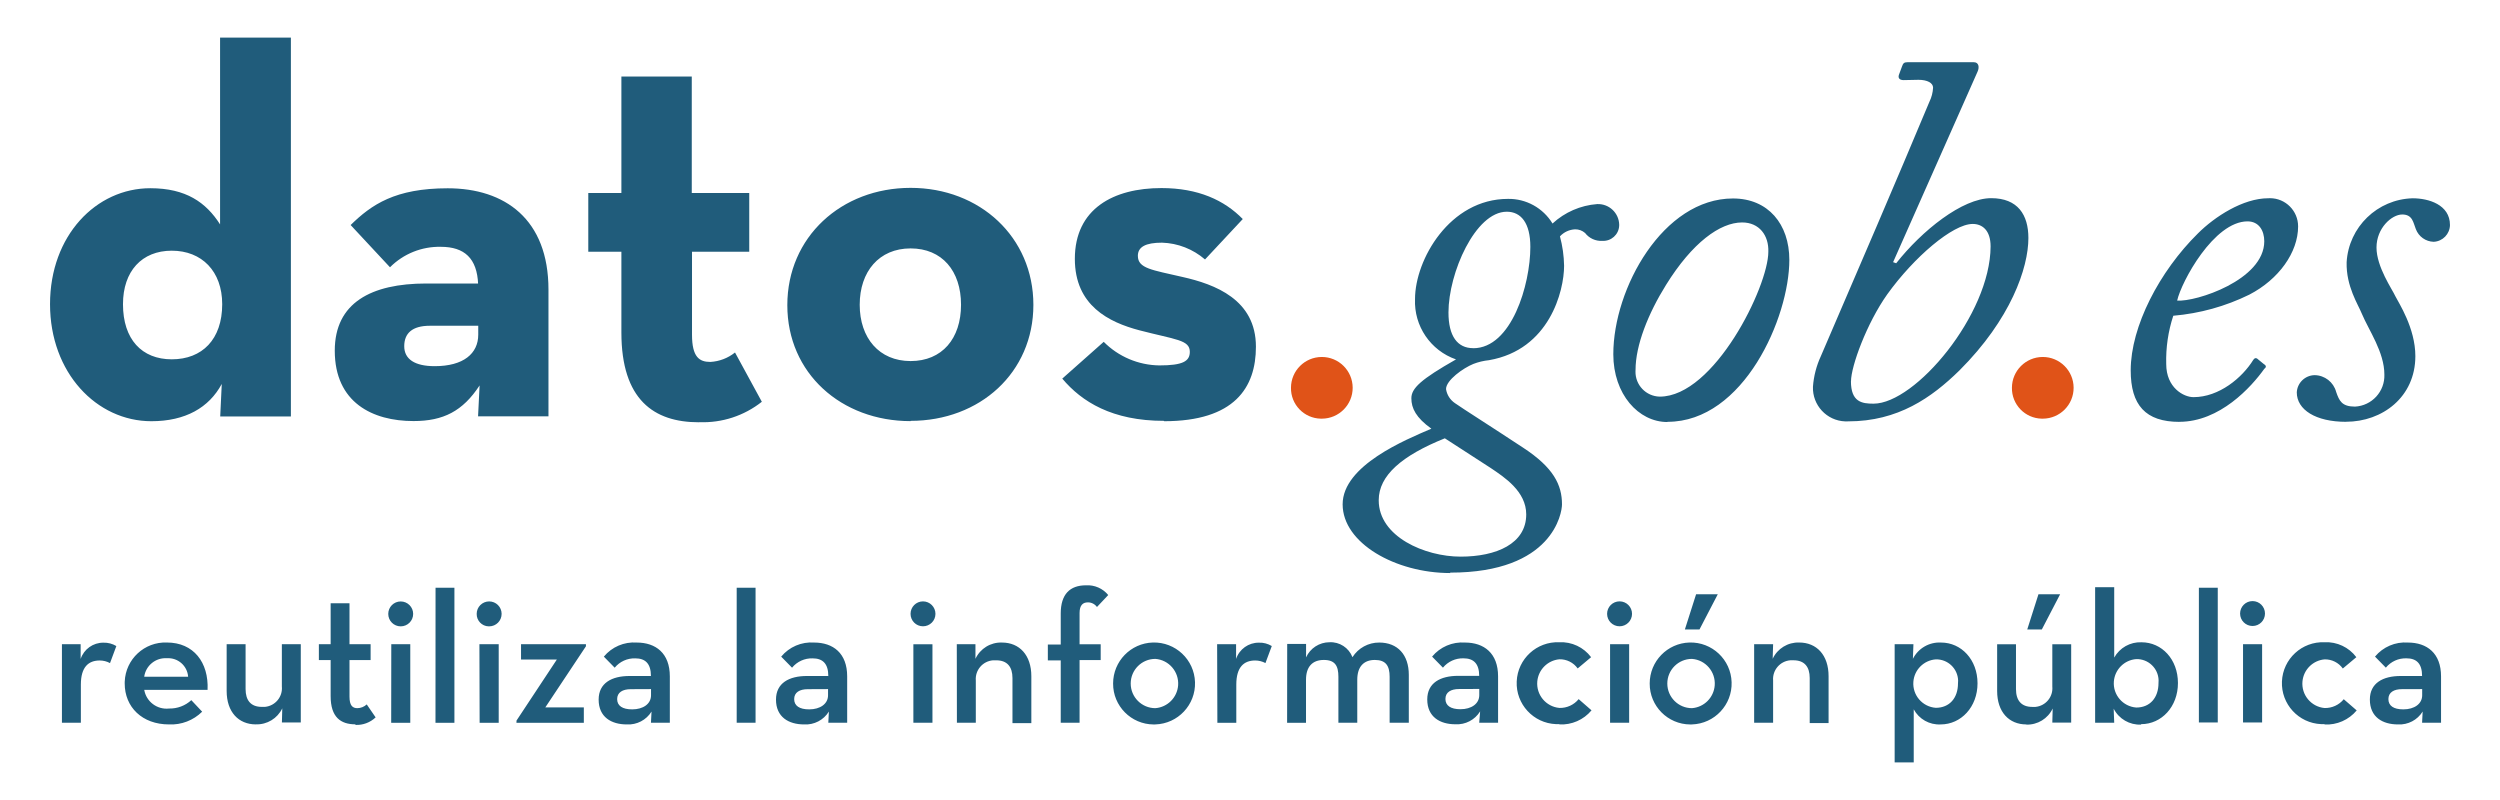 <?xml version="1.0" encoding="UTF-8"?>
<svg xmlns="http://www.w3.org/2000/svg" xmlns:xlink="http://www.w3.org/1999/xlink" width="325px" height="104px" viewBox="0 0 325 104" version="1.1">
<g id="surface1">
<path style=" stroke:none;fill-rule:nonzero;fill:rgb(12.549%,36.078%,48.235%);fill-opacity:1;" d="M 151.324 54.758 C 160.477 54.758 163.27 50.391 163.27 45.074 C 163.27 38.934 157.941 36.953 153.715 36.004 C 149.762 35.086 147.922 34.906 147.922 33.258 C 147.922 32.094 148.938 31.547 151.059 31.547 C 153.121 31.609 155.094 32.383 156.652 33.73 L 161.559 28.477 C 159.168 26.027 155.766 24.449 150.988 24.449 C 144.781 24.449 139.73 27.113 139.73 33.656 C 139.73 39.734 144.168 41.895 148.121 42.938 C 152.824 44.168 154.676 44.168 154.676 45.738 C 154.676 46.965 153.762 47.504 150.715 47.504 C 147.996 47.469 145.398 46.367 143.484 44.438 L 138.094 49.219 C 140.621 52.223 144.574 54.711 151.328 54.711 M 118.379 46.938 C 114.285 46.938 111.762 43.934 111.762 39.617 C 111.762 35.297 114.289 32.293 118.379 32.293 C 122.469 32.293 124.934 35.223 124.934 39.617 C 124.934 44.012 122.48 46.938 118.379 46.938 M 118.379 54.711 C 127.383 54.711 134.34 48.441 134.34 39.633 C 134.34 30.828 127.383 24.422 118.379 24.422 C 109.371 24.422 102.352 30.809 102.352 39.672 C 102.352 48.531 109.371 54.746 118.379 54.746 M 90.918 54.883 C 93.855 54.996 96.734 54.055 99.039 52.23 L 95.551 45.824 C 94.641 46.555 93.52 46.984 92.348 47.051 C 90.922 47.051 89.961 46.438 89.961 43.508 L 89.961 32.727 L 97.402 32.727 L 97.402 25.086 L 89.93 25.086 L 89.93 9.945 L 80.781 9.945 L 80.781 25.086 L 76.477 25.086 L 76.477 32.727 L 80.781 32.727 L 80.781 43.234 C 80.781 51.965 85.008 54.895 90.848 54.895 M 62.172 42.348 L 62.172 43.508 C 62.172 45.961 60.258 47.602 56.504 47.602 C 53.918 47.602 52.551 46.688 52.551 45.012 C 52.551 43.336 53.574 42.348 55.891 42.348 Z M 62.172 36.855 L 55.418 36.855 C 48.25 36.855 43.52 39.371 43.52 45.586 C 43.52 52.332 48.434 54.738 53.754 54.738 C 57.641 54.738 60.16 53.449 62.348 50.105 L 62.148 54.125 L 71.301 54.125 L 71.301 37.648 C 71.301 28.496 65.633 24.477 58.199 24.477 C 51.375 24.477 48.309 26.59 45.582 29.254 L 50.699 34.746 C 52.445 32.992 54.836 32.031 57.312 32.086 C 60.379 32.086 62.02 33.586 62.156 36.938 M 22.332 46.711 C 18.441 46.711 15.988 44.121 15.988 39.547 C 15.988 35.254 18.438 32.59 22.332 32.59 C 26.223 32.59 28.887 35.254 28.887 39.547 C 28.887 44.121 26.285 46.711 22.332 46.711 M 19.676 54.758 C 24.105 54.758 27.172 52.992 28.828 49.914 L 28.629 54.141 L 37.816 54.141 L 37.816 4.891 L 28.609 4.891 L 28.609 29.172 C 26.781 26.309 24.172 24.469 19.539 24.469 C 12.508 24.469 6.504 30.609 6.504 39.543 C 6.504 48.477 12.574 54.758 19.676 54.758 "/>
<path style=" stroke:none;fill-rule:nonzero;fill:rgb(12.549%,36.078%,48.235%);fill-opacity:1;" d="M 304.992 54.828 C 309.695 54.828 313.996 51.625 313.996 46.297 C 313.996 42.637 311.809 39.344 311.406 38.527 C 310.996 37.613 308.945 34.703 308.945 32.176 C 308.945 29.648 310.93 27.883 312.293 27.883 C 313.656 27.883 313.723 28.973 314.059 29.785 C 314.426 30.758 315.348 31.41 316.383 31.434 C 317.551 31.375 318.473 30.426 318.496 29.254 C 318.496 26.594 315.695 25.777 313.656 25.777 C 309.066 25.895 305.324 29.512 305.062 34.098 C 304.988 37.234 306.562 39.586 307.035 40.777 C 307.953 42.965 309.969 45.77 309.969 48.695 C 310.043 50.891 308.348 52.746 306.148 52.859 C 304.445 52.859 304.098 52.109 303.699 50.945 C 303.359 49.676 302.215 48.785 300.898 48.77 C 299.656 48.793 298.645 49.773 298.582 51.008 C 298.582 53.262 301.031 54.836 304.988 54.836 M 292.176 28.777 C 293.676 28.777 294.355 30.004 294.355 31.367 C 294.355 36.41 285.422 39.277 283.031 39.074 C 283.578 36.621 287.809 28.777 292.184 28.777 M 283.312 54.836 C 288.57 54.836 292.66 50.332 294.363 47.941 C 294.637 47.742 294.637 47.531 294.297 47.328 L 293.547 46.715 C 293.27 46.438 293.07 46.578 292.93 46.777 C 291.492 49.105 288.492 51.629 285.152 51.629 C 283.863 51.629 281.609 50.395 281.609 47.328 C 281.551 45.199 281.859 43.074 282.527 41.047 C 285.965 40.754 289.316 39.824 292.41 38.305 C 296.234 36.328 298.754 32.812 298.754 29.434 C 298.758 27.41 297.121 25.77 295.102 25.766 C 295.023 25.766 294.949 25.766 294.875 25.773 C 291.598 25.773 287.91 28.164 285.723 30.352 C 280.742 35.266 276.992 42.422 276.992 48.152 C 276.992 52.656 278.906 54.844 283.336 54.844 M 240.629 49.586 C 240.629 47.609 242.68 42.02 245.34 38.266 C 248.82 33.422 253.863 29.113 256.453 29.113 C 257.688 29.113 258.777 29.926 258.777 32.039 C 258.742 40.902 248.984 52.477 243.559 52.477 C 242.059 52.477 240.621 52.277 240.621 49.551 M 249.398 10.375 C 250.551 10.375 251.301 10.781 251.301 11.402 C 251.266 12.039 251.105 12.66 250.824 13.23 C 246.461 23.664 241.754 34.586 236.703 46.32 C 236.129 47.562 235.785 48.906 235.684 50.273 C 235.598 52.672 237.469 54.691 239.867 54.781 C 240 54.785 240.129 54.781 240.262 54.777 C 246.738 54.777 251.109 51.699 254.723 48.16 C 261.402 41.496 263.691 34.832 263.691 30.941 C 263.691 27.941 262.328 25.762 258.852 25.762 C 255.098 25.762 249.844 29.992 246.504 34.223 L 246.102 34.082 L 257.082 9.316 C 257.359 8.703 257.219 8.09 256.605 8.09 L 247.949 8.09 C 247.539 8.09 247.402 8.227 247.262 8.637 L 246.859 9.727 C 246.723 10.137 246.926 10.414 247.473 10.414 L 249.395 10.375 Z M 215.762 51.562 C 213.984 51.523 212.574 50.051 212.613 48.27 C 212.613 48.207 212.617 48.148 212.621 48.086 C 212.621 44.883 214.262 40.762 216.586 37.035 C 219.992 31.547 223.605 28.918 226.477 28.918 C 228.719 28.918 229.957 30.621 229.883 32.734 C 229.883 37.238 222.855 51.562 215.762 51.562 M 216.785 54.836 C 226.68 54.836 232.613 41.262 232.613 33.785 C 232.613 29.145 229.867 25.801 225.289 25.801 C 216.219 25.801 209.73 37.465 209.73 46.055 C 209.73 51.246 213.004 54.863 216.758 54.863 M 179.234 65.023 C 179.234 61.82 182.238 59.23 187.828 56.98 C 188.793 57.594 193.219 60.457 193.832 60.867 C 195.543 62.023 198.41 63.871 198.41 66.871 C 198.41 70.688 194.52 72.363 189.879 72.363 C 185.238 72.363 179.234 69.773 179.234 65.043 M 191.516 45.262 C 189.465 45.262 188.301 43.699 188.301 40.621 C 188.301 35.504 191.789 27.523 195.883 27.523 C 197.711 27.523 198.945 28.961 198.945 32.098 C 198.945 37.012 196.496 45.27 191.516 45.27 M 188.531 74.441 C 201.902 74.441 203.059 66.66 203.059 65.57 C 203.059 63.043 201.969 60.793 198.012 58.203 C 193.574 55.277 190.309 53.223 189.145 52.41 C 188.52 51.988 188.098 51.328 187.984 50.582 C 187.984 49.426 190.234 47.836 191.535 47.312 C 192.188 47.059 192.875 46.895 193.574 46.824 C 201.426 45.461 203.332 37.828 203.332 34.551 C 203.309 33.258 203.129 31.977 202.793 30.727 C 203.305 30.172 204.016 29.844 204.77 29.812 C 205.242 29.805 205.703 29.977 206.059 30.289 C 206.59 30.98 207.438 31.367 208.309 31.312 C 209.449 31.375 210.43 30.504 210.492 29.367 C 210.496 29.309 210.5 29.254 210.496 29.199 C 210.453 27.684 209.188 26.488 207.672 26.531 C 207.66 26.531 207.645 26.531 207.629 26.531 C 205.469 26.695 203.422 27.586 201.828 29.059 C 200.602 27.039 198.398 25.816 196.035 25.855 C 188.457 25.855 183.953 33.766 183.953 38.879 C 183.805 42.383 185.969 45.57 189.281 46.723 C 184.703 49.324 183.477 50.477 183.477 51.777 C 183.477 53.078 184.09 54.305 186.078 55.73 C 182.727 57.168 174.543 60.512 174.543 65.562 C 174.543 70.613 181.438 74.496 188.527 74.496 "/>
<path style=" stroke:none;fill-rule:nonzero;fill:rgb(12.549%,36.078%,48.235%);fill-opacity:1;" d="M 314.883 89.582 L 314.883 90.387 C 314.883 91.5 313.867 92.219 312.43 92.219 C 311.168 92.219 310.492 91.75 310.492 90.879 C 310.492 90.012 311.195 89.59 312.258 89.59 Z M 314.883 87.879 L 312.09 87.879 C 309.785 87.879 308.082 88.793 308.082 90.941 C 308.082 93.223 309.73 94.176 311.742 94.176 C 313.039 94.246 314.266 93.602 314.945 92.5 L 314.871 93.957 L 317.336 93.957 L 317.336 87.926 C 317.336 84.914 315.504 83.531 313.023 83.531 C 311.387 83.414 309.797 84.098 308.75 85.359 L 310.16 86.797 C 310.812 86 311.801 85.551 312.832 85.582 C 314.148 85.582 314.871 86.262 314.871 87.887 M 302.188 94.184 C 303.793 94.27 305.34 93.59 306.371 92.355 L 304.688 90.898 C 304.078 91.648 303.152 92.07 302.188 92.043 C 300.441 91.879 299.16 90.332 299.32 88.586 C 299.461 87.062 300.668 85.859 302.188 85.719 C 303.129 85.695 304.02 86.141 304.566 86.906 L 306.324 85.434 C 305.355 84.141 303.809 83.414 302.195 83.492 C 299.254 83.371 296.773 85.656 296.652 88.594 C 296.531 91.535 298.816 94.016 301.754 94.137 C 301.902 94.145 302.047 94.145 302.195 94.137 M 291.594 93.918 L 294.074 93.918 L 294.074 83.75 L 291.594 83.75 Z M 292.832 81.379 C 293.723 81.379 294.449 80.656 294.449 79.762 C 294.449 78.867 293.723 78.141 292.832 78.141 C 291.938 78.141 291.211 78.867 291.211 79.762 C 291.211 80.656 291.938 81.379 292.832 81.379 M 285.855 93.918 L 288.309 93.918 L 288.309 76.402 L 285.855 76.402 Z M 277.711 91.98 C 275.973 91.848 274.668 90.328 274.801 88.594 C 274.922 87.039 276.156 85.801 277.711 85.684 C 279.273 85.641 280.574 86.871 280.617 88.43 C 280.621 88.555 280.617 88.672 280.605 88.797 C 280.605 90.715 279.488 91.98 277.715 91.98 M 278.344 94.141 C 281 94.141 283.133 91.879 283.133 88.797 C 283.133 85.711 281.043 83.496 278.391 83.496 C 276.93 83.438 275.562 84.207 274.848 85.484 L 274.848 76.332 L 272.367 76.332 L 272.367 93.957 L 274.848 93.957 L 274.777 92.129 C 275.457 93.461 276.852 94.27 278.344 94.199 M 263.418 94.199 C 264.875 94.246 266.223 93.43 266.848 92.109 L 266.801 93.941 L 269.254 93.941 L 269.254 83.754 L 266.801 83.754 L 266.801 89.246 C 266.926 90.586 265.945 91.77 264.605 91.898 C 264.469 91.91 264.332 91.91 264.195 91.898 C 262.766 91.898 262.078 91.051 262.078 89.582 L 262.078 83.754 L 259.629 83.754 L 259.629 89.828 C 259.629 92.574 261.184 94.176 263.418 94.176 M 263.543 81.828 L 265.438 81.828 L 267.816 77.254 L 265 77.254 Z M 251.645 92.016 C 249.906 91.883 248.605 90.367 248.738 88.629 C 248.855 87.074 250.09 85.84 251.645 85.719 C 253.207 85.676 254.508 86.906 254.555 88.469 C 254.555 88.59 254.555 88.711 254.539 88.832 C 254.539 90.754 253.426 92.016 251.648 92.016 M 246.305 99.109 L 248.785 99.109 L 248.785 92.211 C 249.469 93.484 250.832 94.254 252.281 94.176 C 254.934 94.176 257.078 91.914 257.078 88.832 C 257.078 85.746 254.965 83.531 252.336 83.531 C 250.805 83.449 249.367 84.277 248.676 85.648 L 248.746 83.75 L 246.305 83.75 Z M 228.043 93.957 L 230.504 93.957 L 230.504 88.465 C 230.398 87.121 231.406 85.941 232.75 85.836 C 232.883 85.824 233.016 85.824 233.148 85.836 C 234.586 85.836 235.262 86.688 235.262 88.145 L 235.262 94 L 237.715 94 L 237.715 87.902 C 237.715 85.156 236.16 83.527 233.898 83.527 C 232.426 83.477 231.07 84.309 230.449 85.641 L 230.504 83.746 L 228.039 83.746 L 228.039 93.949 Z M 219.953 92.062 C 218.184 92.062 216.75 90.625 216.75 88.859 C 216.75 87.09 218.184 85.656 219.953 85.656 C 221.719 85.785 223.047 87.332 222.914 89.098 C 222.793 90.684 221.535 91.941 219.953 92.062 M 219.953 94.176 C 222.895 94.082 225.203 91.625 225.109 88.688 C 225.02 85.746 222.562 83.438 219.621 83.527 C 216.746 83.617 214.461 85.973 214.461 88.852 C 214.441 91.777 216.805 94.164 219.73 94.18 C 219.805 94.18 219.875 94.18 219.953 94.176 M 219.035 81.828 L 220.934 81.828 L 223.312 77.254 L 220.492 77.254 Z M 209.309 93.957 L 211.789 93.957 L 211.789 83.75 L 209.309 83.75 Z M 210.543 81.418 C 211.438 81.418 212.164 80.691 212.164 79.797 C 212.164 78.902 211.438 78.176 210.543 78.176 C 209.648 78.176 208.922 78.902 208.922 79.797 C 208.922 80.691 209.648 81.418 210.543 81.418 M 202.719 94.176 C 204.32 94.258 205.871 93.578 206.898 92.344 L 205.227 90.887 C 204.613 91.637 203.688 92.059 202.719 92.031 C 200.969 91.867 199.688 90.32 199.848 88.574 C 199.992 87.055 201.195 85.848 202.719 85.707 C 203.656 85.684 204.551 86.129 205.098 86.898 L 206.844 85.434 C 205.875 84.141 204.328 83.414 202.715 83.492 C 199.773 83.371 197.293 85.656 197.172 88.594 C 197.047 91.535 199.336 94.016 202.273 94.137 C 202.422 94.145 202.566 94.145 202.715 94.137 M 192.305 89.562 L 192.305 90.367 C 192.305 91.484 191.289 92.199 189.855 92.199 C 188.59 92.199 187.906 91.73 187.906 90.863 C 187.906 89.992 188.609 89.574 189.68 89.574 Z M 192.305 87.859 L 189.562 87.859 C 187.246 87.859 185.543 88.773 185.543 90.926 C 185.543 93.203 187.199 94.156 189.203 94.156 C 190.504 94.23 191.734 93.586 192.418 92.48 L 192.297 93.957 L 194.75 93.957 L 194.75 87.926 C 194.75 84.914 192.922 83.531 190.449 83.531 C 188.809 83.414 187.219 84.098 186.172 85.359 L 187.582 86.797 C 188.238 86 189.223 85.551 190.254 85.582 C 191.562 85.582 192.297 86.262 192.297 87.887 M 167.328 93.965 L 169.781 93.965 L 169.781 88.363 C 169.781 86.66 170.629 85.793 172.098 85.793 C 173.562 85.793 173.992 86.57 173.992 87.98 L 173.992 93.957 L 176.445 93.957 L 176.445 88.363 C 176.445 86.66 177.293 85.793 178.73 85.793 C 180.168 85.793 180.652 86.57 180.652 87.98 L 180.652 93.957 L 183.145 93.957 L 183.145 87.73 C 183.145 85.133 181.707 83.531 179.297 83.531 C 177.891 83.523 176.574 84.242 175.82 85.434 C 175.348 84.207 174.141 83.422 172.828 83.492 C 171.516 83.496 170.328 84.266 169.789 85.461 L 169.789 83.715 L 167.336 83.715 L 167.324 93.965 Z M 158.258 93.965 L 160.719 93.965 L 160.719 88.992 C 160.719 86.711 161.719 85.863 163.172 85.863 C 163.637 85.863 164.098 85.98 164.508 86.199 L 165.332 83.984 C 164.828 83.68 164.246 83.523 163.656 83.547 C 162.316 83.531 161.117 84.387 160.691 85.66 L 160.691 83.746 L 158.227 83.746 L 158.258 93.961 Z M 150.195 92.062 C 148.426 92.062 146.992 90.625 146.992 88.859 C 146.992 87.09 148.426 85.656 150.195 85.656 C 151.961 85.785 153.289 87.332 153.156 89.098 C 153.035 90.684 151.777 91.941 150.195 92.062 M 150.195 94.176 C 153.137 94.082 155.445 91.625 155.352 88.688 C 155.262 85.746 152.805 83.438 149.863 83.527 C 146.988 83.617 144.703 85.973 144.703 88.852 C 144.684 91.777 147.047 94.164 149.969 94.18 C 150.047 94.18 150.117 94.18 150.195 94.176 M 137.895 93.957 L 140.344 93.957 L 140.344 85.812 L 143.09 85.812 L 143.09 83.754 L 140.344 83.754 L 140.344 79.691 C 140.344 78.664 140.785 78.309 141.418 78.309 C 141.887 78.301 142.332 78.527 142.605 78.91 L 144.07 77.355 C 143.367 76.496 142.289 76.023 141.18 76.09 C 139.086 76.09 137.895 77.254 137.895 79.754 L 137.895 83.789 L 136.219 83.789 L 136.219 85.848 L 137.895 85.848 Z M 124.402 93.957 L 126.855 93.957 L 126.855 88.469 C 126.746 87.125 127.75 85.945 129.098 85.84 C 129.234 85.828 129.371 85.828 129.508 85.84 C 130.938 85.84 131.621 86.688 131.621 88.145 L 131.621 94.004 L 134.074 94.004 L 134.074 87.906 C 134.074 85.16 132.52 83.531 130.258 83.531 C 128.785 83.477 127.43 84.309 126.809 85.645 L 126.809 83.75 L 124.383 83.75 L 124.398 93.953 Z M 118.738 93.957 L 121.219 93.957 L 121.219 83.754 L 118.738 83.754 Z M 119.988 81.418 C 120.883 81.418 121.609 80.695 121.609 79.801 C 121.609 78.906 120.883 78.18 119.988 78.18 C 119.094 78.18 118.371 78.906 118.371 79.801 C 118.371 80.695 119.094 81.418 119.988 81.418 M 107.645 89.582 L 107.645 90.391 C 107.645 91.504 106.625 92.219 105.191 92.219 C 103.926 92.219 103.242 91.75 103.242 90.883 C 103.242 90.016 103.945 89.594 105.016 89.594 Z M 107.645 87.879 L 104.898 87.879 C 102.582 87.879 100.879 88.797 100.879 90.945 C 100.879 93.227 102.535 94.176 104.539 94.176 C 105.84 94.25 107.07 93.609 107.754 92.504 L 107.68 93.957 L 110.133 93.957 L 110.133 87.926 C 110.133 84.914 108.305 83.531 105.832 83.531 C 104.191 83.414 102.602 84.098 101.555 85.363 L 102.965 86.801 C 103.621 86.004 104.605 85.555 105.637 85.586 C 106.945 85.586 107.68 86.262 107.68 87.891 M 95.77 93.957 L 98.223 93.957 L 98.223 76.402 L 95.77 76.402 Z M 84.633 89.582 L 84.633 90.391 C 84.633 91.504 83.617 92.219 82.18 92.219 C 80.918 92.219 80.23 91.75 80.23 90.883 C 80.23 90.016 80.934 89.594 82.008 89.594 Z M 84.633 87.879 L 81.84 87.879 C 79.523 87.879 77.824 88.797 77.824 90.945 C 77.824 93.227 79.48 94.176 81.484 94.176 C 82.781 94.25 84.016 93.609 84.699 92.504 L 84.625 93.957 L 87.078 93.957 L 87.078 87.926 C 87.078 84.914 85.246 83.531 82.773 83.531 C 81.137 83.414 79.543 84.098 78.5 85.363 L 79.91 86.801 C 80.562 86.004 81.551 85.555 82.582 85.586 C 83.891 85.586 84.621 86.262 84.621 87.891 M 67.141 93.965 L 75.898 93.965 L 75.898 91.961 L 70.891 91.961 L 76.172 84.016 L 76.172 83.75 L 67.734 83.75 L 67.734 85.738 L 72.391 85.738 L 67.148 93.672 L 67.137 93.965 Z M 62.352 93.965 L 64.832 93.965 L 64.832 83.75 L 62.324 83.75 Z M 63.598 81.426 C 64.492 81.422 65.215 80.695 65.211 79.797 C 65.207 78.898 64.477 78.18 63.582 78.184 C 62.695 78.191 61.973 78.906 61.969 79.797 C 61.949 80.676 62.645 81.406 63.523 81.426 C 63.547 81.426 63.574 81.426 63.598 81.426 M 56.613 93.965 L 59.074 93.965 L 59.074 76.402 L 56.621 76.402 Z M 50.855 93.965 L 53.336 93.965 L 53.336 83.75 L 50.867 83.75 Z M 52.09 81.426 C 52.984 81.426 53.711 80.703 53.711 79.809 C 53.711 78.914 52.984 78.188 52.09 78.188 C 51.195 78.188 50.473 78.914 50.473 79.809 C 50.473 80.703 51.195 81.426 52.09 81.426 M 46.203 94.238 C 47.176 94.285 48.125 93.93 48.832 93.258 L 47.676 91.574 C 47.344 91.883 46.91 92.055 46.461 92.062 C 45.828 92.062 45.434 91.723 45.434 90.551 L 45.434 85.809 L 48.18 85.809 L 48.18 83.75 L 45.434 83.75 L 45.434 78.422 L 42.984 78.422 L 42.984 83.75 L 41.453 83.75 L 41.453 85.809 L 42.984 85.809 L 42.984 90.504 C 42.984 93.25 44.301 94.164 46.215 94.164 M 33.266 94.164 C 34.719 94.215 36.066 93.398 36.695 92.086 L 36.648 93.918 L 39.102 93.918 L 39.102 83.75 L 36.641 83.75 L 36.641 89.238 C 36.77 90.574 35.793 91.758 34.461 91.891 C 34.32 91.902 34.18 91.906 34.039 91.895 C 32.602 91.895 31.926 91.043 31.926 89.578 L 31.926 83.75 L 29.465 83.75 L 29.465 89.824 C 29.465 92.57 31.02 94.172 33.262 94.172 M 18.746 87.977 C 18.949 86.52 20.242 85.469 21.711 85.57 C 23.133 85.484 24.355 86.555 24.457 87.977 Z M 18.746 89.68 L 26.984 89.68 C 27.148 86.102 25.152 83.527 21.703 83.527 C 18.781 83.414 16.324 85.695 16.215 88.613 C 16.211 88.691 16.207 88.77 16.211 88.848 C 16.211 91.914 18.473 94.176 21.977 94.176 C 23.582 94.25 25.141 93.648 26.281 92.52 L 24.871 91.02 C 24.086 91.742 23.051 92.133 21.98 92.109 C 20.43 92.281 19.016 91.219 18.75 89.684 M 8.051 93.957 L 10.512 93.957 L 10.512 88.996 C 10.512 86.715 11.5 85.863 12.965 85.863 C 13.43 85.863 13.891 85.98 14.301 86.203 L 15.125 83.988 C 14.621 83.684 14.039 83.531 13.449 83.547 C 12.109 83.535 10.91 84.387 10.484 85.664 L 10.484 83.75 L 8.051 83.75 Z M 8.051 93.957 "/>
<path style=" stroke:none;fill-rule:nonzero;fill:rgb(87.843%,32.549%,9.412%);fill-opacity:1;" d="M 171.855 54.426 C 174.07 54.414 175.855 52.613 175.848 50.398 C 175.836 48.184 174.035 46.398 171.82 46.406 C 169.617 46.418 167.836 48.199 167.828 50.398 C 167.785 52.582 169.523 54.383 171.707 54.426 C 171.758 54.426 171.805 54.426 171.855 54.426 "/>
<path style=" stroke:none;fill-rule:nonzero;fill:rgb(87.843%,32.549%,9.412%);fill-opacity:1;" d="M 265.578 54.426 C 267.793 54.414 269.582 52.613 269.57 50.398 C 269.559 48.184 267.758 46.398 265.543 46.406 C 263.344 46.418 261.562 48.199 261.551 50.398 C 261.512 52.582 263.246 54.383 265.43 54.426 C 265.48 54.426 265.531 54.426 265.578 54.426 "/>
</g>
</svg>
